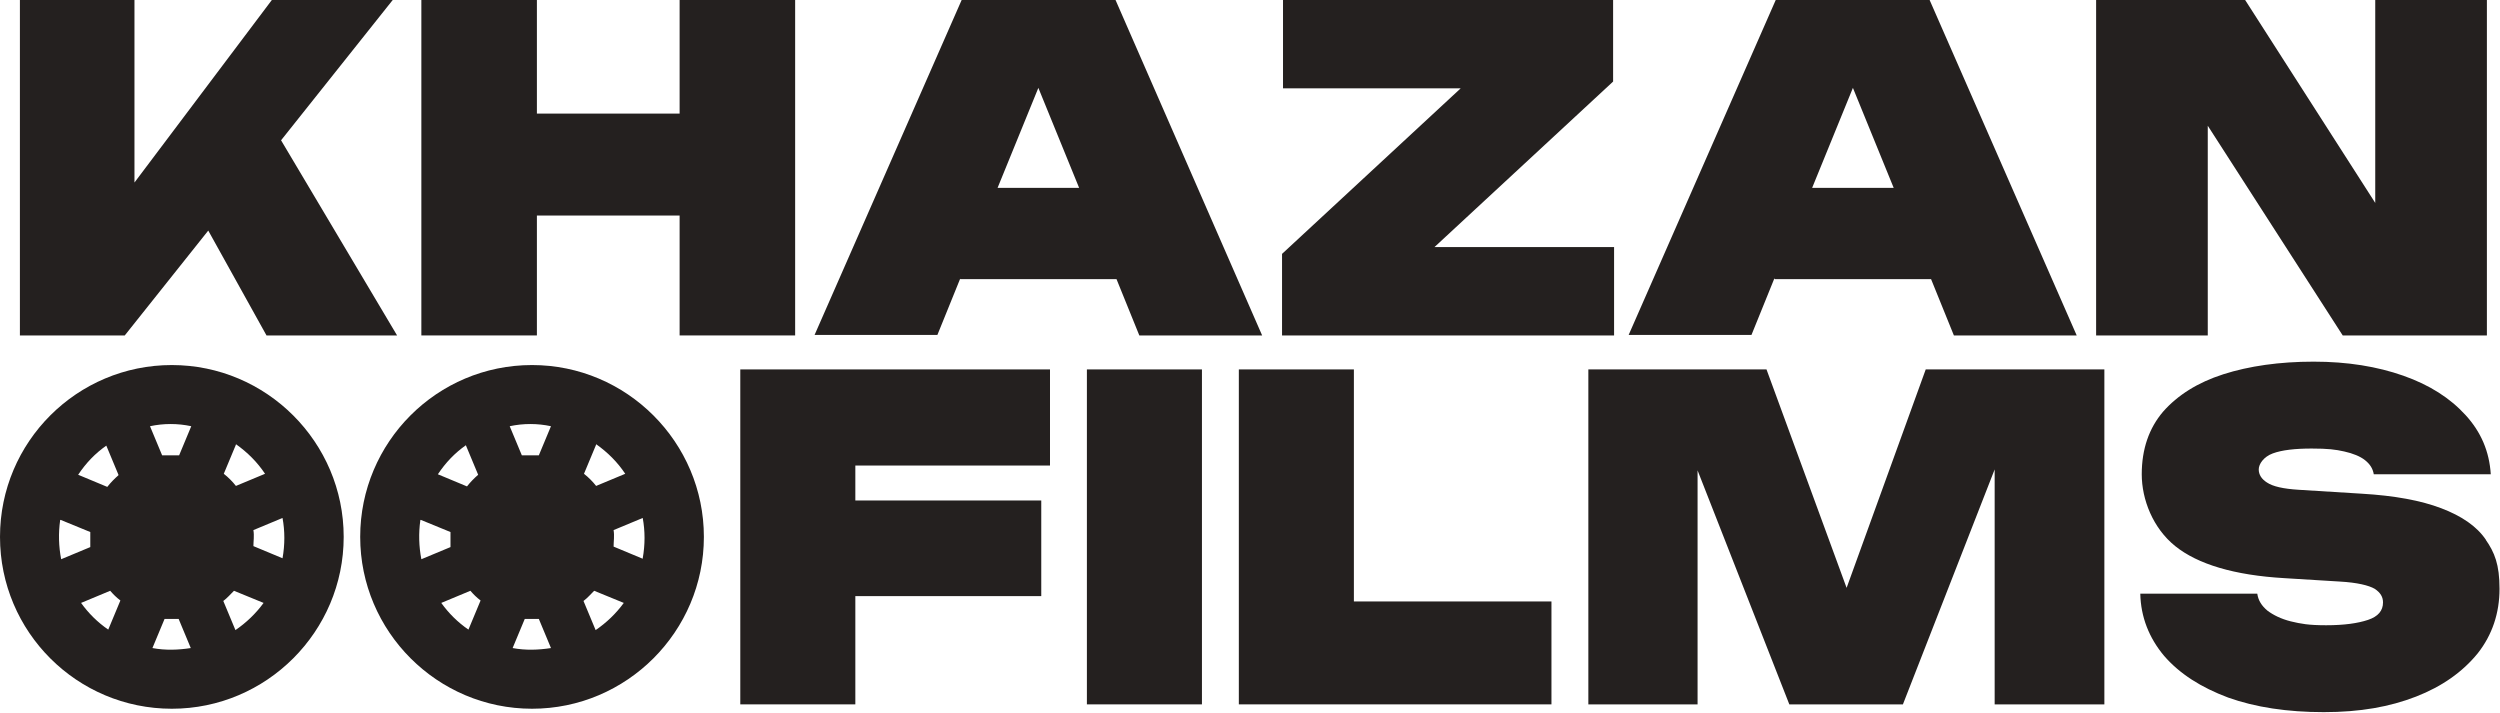 <?xml version="1.0" encoding="UTF-8"?>
<svg id="Layer_1" xmlns="http://www.w3.org/2000/svg" version="1.1" viewBox="0 0 515 146.8">
  <!-- Generator: Adobe Illustrator 29.2.1, SVG Export Plug-In . SVG Version: 2.1.0 Build 116)  -->
  <defs>
    <style>
      .st0 {
        fill: #24201f;
      }
    </style>
  </defs>
  <g>
    <path class="st0" d="M109.6,75.2c-19.6,0-35.4,15.9-35.4,35.4s15.9,35.4,35.4,35.4,35.4-15.9,35.4-35.4-15.9-35.4-35.4-35.4ZM122.8,91.5c2.4,1.7,4.4,3.7,6,6.1l-6,2.5c-.7-.9-1.6-1.8-2.5-2.5l2.5-6h0ZM96,91.8l2.5,6c-.8.7-1.6,1.5-2.3,2.4l-6-2.5c1.6-2.4,3.5-4.4,5.8-6h0ZM86.7,107.1l6.1,2.5v3.1l-6,2.5c-.5-2.6-.6-5.3-.2-8.1h0ZM96.5,129.7c-2.2-1.5-4.1-3.4-5.6-5.5l6-2.5c.6.7,1.3,1.4,2.1,2l-2.5,6ZM105.6,133.5l2.5-6h2.9l2.5,6c-2.6.4-5.2.5-7.9,0ZM111.1,93.8c-1.2,0-2.4,0-3.6,0l-2.5-6c2.8-.6,5.7-.6,8.5,0l-2.5,6h0ZM122.7,129.8l-2.5-6c.8-.6,1.5-1.4,2.2-2.1l6.1,2.5c-1.6,2.2-3.6,4.1-5.8,5.6ZM132.4,115.1l-6-2.5c0-1.1.2-2.2,0-3.4l6-2.5c.5,2.7.5,5.5,0,8.3h0Z"/>
    <path class="st0" d="M35.4,75.2C15.9,75.2,0,91,0,110.6s15.9,35.4,35.4,35.4,35.4-15.9,35.4-35.4-15.9-35.4-35.4-35.4ZM48.6,91.5c2.4,1.7,4.4,3.7,6,6.1l-6,2.5c-.7-.9-1.6-1.8-2.5-2.5l2.5-6h0ZM24.4,97.9c-.8.7-1.6,1.5-2.3,2.4l-6-2.5c1.6-2.4,3.5-4.4,5.8-6l2.5,6h0ZM12.5,107.1l6.1,2.5v3.1l-6,2.5c-.5-2.6-.6-5.3-.2-8.1h0ZM22.3,129.7c-2.2-1.5-4.1-3.4-5.6-5.5l6-2.5c.6.7,1.3,1.4,2.1,2l-2.5,6ZM31.4,133.5l2.5-6h2.9l2.5,6c-2.6.4-5.2.5-7.9,0ZM37,93.8c-1.2,0-2.4,0-3.6,0l-2.5-6c2.8-.6,5.7-.6,8.5,0l-2.5,6h0ZM46,123.8c.8-.6,1.5-1.4,2.2-2.1l6.1,2.5c-1.6,2.2-3.6,4.1-5.8,5.6l-2.5-6ZM52.2,112.6c0-1.1.2-2.2,0-3.4l6-2.5c.5,2.7.5,5.5,0,8.3l-6-2.5h0Z"/>
  </g>
  <polygon class="st0" points="80.9 0 56 0 27.7 37.6 27.7 0 4.1 0 4.1 69.1 25.7 69.1 42.9 47.5 54.9 69.1 81.8 69.1 57.9 28.9 80.9 0"/>
  <polygon class="st0" points="163.8 69.1 163.8 0 140 0 140 23.4 110.6 23.4 110.6 0 86.8 0 86.8 69.1 110.6 69.1 110.6 44.4 140 44.4 140 69.1 163.8 69.1"/>
  <path class="st0" d="M197.8,57.5h32.2l4.7,11.6h25.3L229.8,0h-31.7l-30.3,69h25.3l4.7-11.6h0ZM205.5,38.7l8.4-20.6,8.4,20.6h-16.8,0Z"/>
  <polygon class="st0" points="332.5 50.9 295.5 50.9 332.3 16.8 332.3 0 264.3 0 264.3 18.2 300.9 18.2 264.1 52.3 264.1 69.1 332.5 69.1 332.5 50.9"/>
  <path class="st0" d="M365.6,57.5h32.2l4.7,11.6h25.3L397.5,0h-31.7l-30.3,69h25.3l4.7-11.6h.1ZM373.3,38.7l8.4-20.6,8.4,20.6h-16.8Z"/>
  <polygon class="st0" points="454.8 25.9 482.6 69.1 512.3 69.1 512.3 0 489.3 0 489.3 41.8 462.5 0 431.8 0 431.8 69.1 454.8 69.1 454.8 25.9"/>
  <polygon class="st0" points="152.5 145.1 176.2 145.1 176.2 122.8 214.5 122.8 214.5 103.1 176.2 103.1 176.2 95.9 216.3 95.9 216.3 76.1 152.5 76.1 152.5 145.1"/>
  <rect class="st0" x="223.9" y="76.1" width="23.7" height="69"/>
  <polygon class="st0" points="278.9 76.1 255.2 76.1 255.2 145.1 319.6 145.1 319.6 123.9 278.9 123.9 278.9 76.1"/>
  <polygon class="st0" points="380.4 121.1 363.9 76.1 327.2 76.1 327.2 145.1 349.7 145.1 349.7 96.9 368.6 145.1 392 145.1 410.9 96.7 410.9 145.1 433.5 145.1 433.5 76.1 396.7 76.1 380.4 121.1"/>
  <path class="st0" d="M512.1,111.2c-1.9-2.8-5-4.9-9.2-6.5s-9.6-2.6-16.4-3l-12.9-.8c-3.3-.2-5.4-.7-6.6-1.5-1.1-.7-1.7-1.6-1.7-2.7s1-2.6,2.9-3.3c1.9-.7,4.6-1,8-1s4.9.2,6.7.6c1.8.4,3.3,1,4.3,1.8s1.6,1.7,1.8,2.9h24.1c-.3-4.7-2-8.7-5.2-12.2s-7.4-6.2-12.8-8.1-11.5-2.9-18.5-2.9-13.3.9-18.6,2.6c-5.3,1.7-9.4,4.3-12.4,7.7-2.9,3.4-4.4,7.7-4.4,12.9s2.3,11.1,6.9,14.8c4.6,3.7,12.1,6,22.5,6.6l11.4.7c3.6.2,6,.8,7.2,1.5,1.2.8,1.7,1.7,1.7,2.8,0,1.7-1,2.9-3.1,3.6s-4.9,1.1-8.6,1.1-5.2-.3-7.3-.8c-2-.5-3.6-1.3-4.8-2.2-1.2-1-1.9-2.1-2.1-3.5h-24.1c.1,4.8,1.8,9.1,4.9,12.8,3.2,3.7,7.6,6.5,13.2,8.6,5.6,2,12.2,3,19.7,3s13.6-1.1,19-3.2,9.6-5.1,12.7-8.9c3-3.8,4.5-8.3,4.5-13.3s-1-7.5-2.9-10.2h.1Z"/>
</svg>